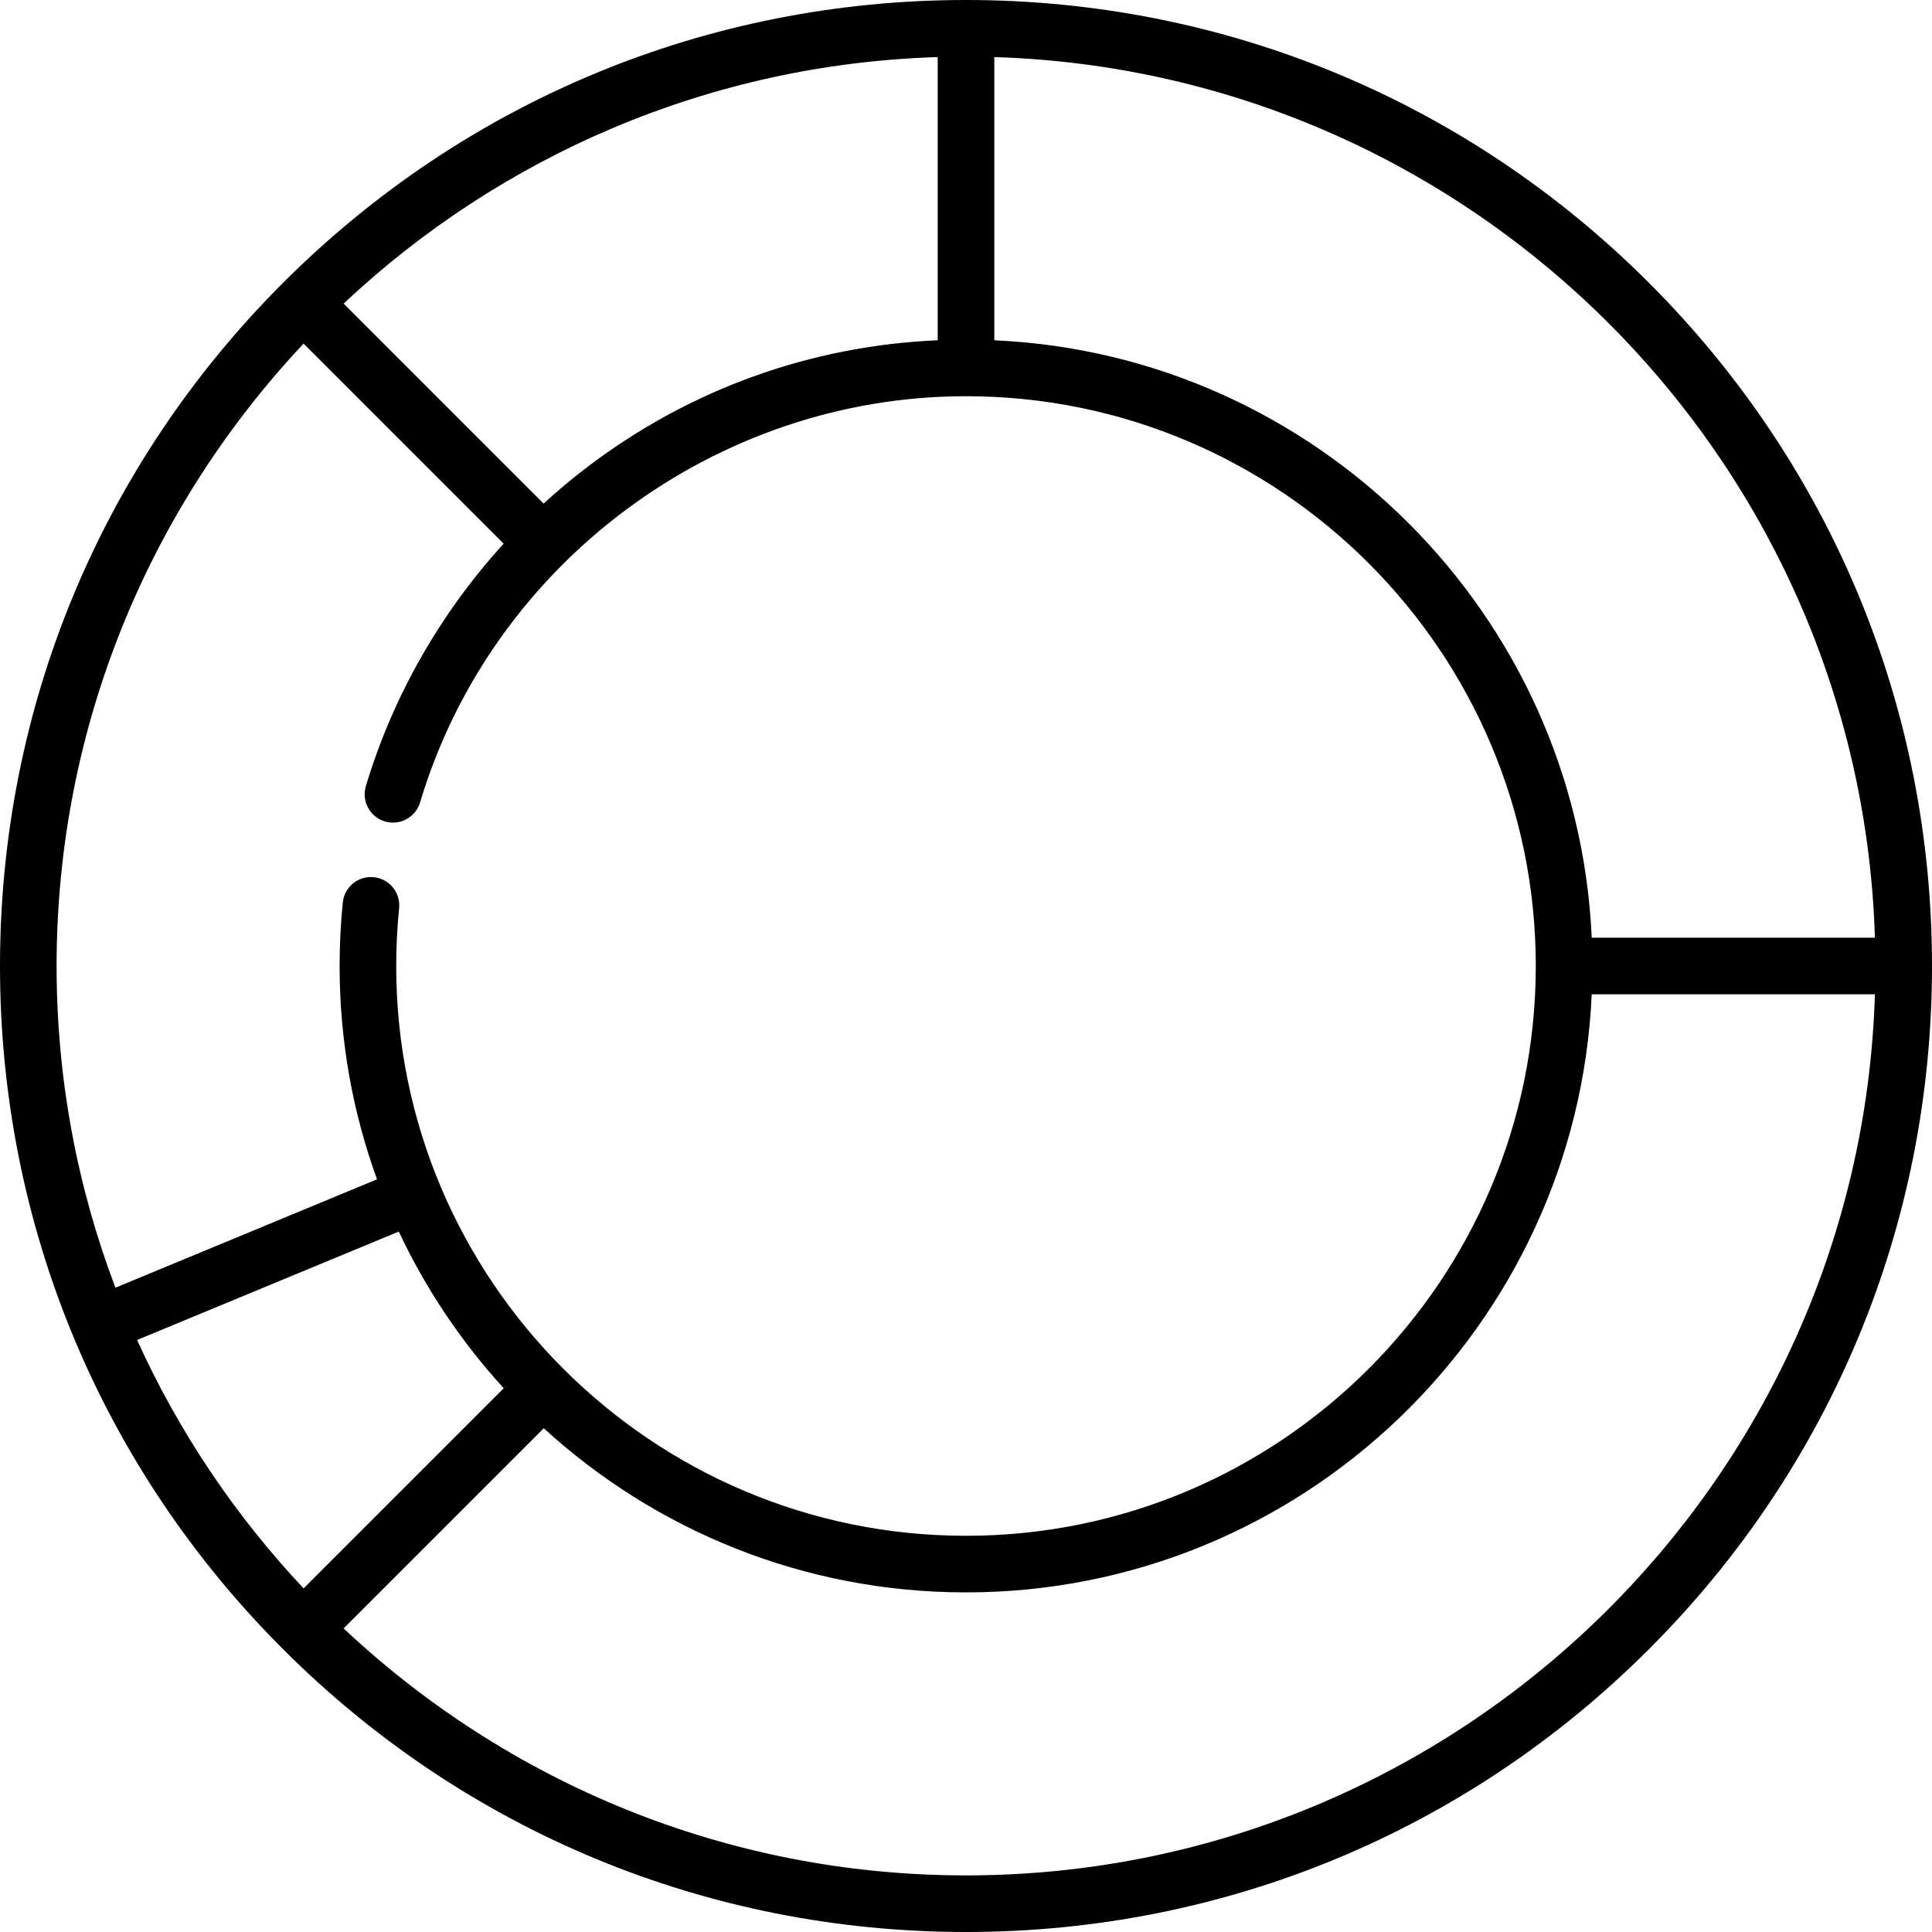 <svg id="Capa_1" enable-background="new 0 0 512 512" height="512" viewBox="0 0 512 512" width="512" xmlns="http://www.w3.org/2000/svg"><g><path d="m437.02 74.98c-48.352-48.351-112.64-74.98-181.02-74.98s-132.667 26.629-181.02 74.98c-48.351 48.352-74.98 112.64-74.98 181.02s26.629 132.668 74.98 181.02c48.353 48.351 112.64 74.98 181.02 74.98s132.668-26.629 181.02-74.98 74.98-112.64 74.98-181.02-26.629-132.668-74.98-181.02zm59.852 173.52h-75.049c-3.825-85.577-72.746-154.498-158.323-158.323v-75.049c126.938 3.901 229.471 106.434 233.372 233.372zm-352.811-115.045-52.998-52.999c41.447-38.966 96.64-63.459 157.437-65.328v75.042c-33.676 1.48-65.522 12.927-92.515 33.338-4.134 3.126-8.11 6.45-11.924 9.947zm-63.605-42.392 53.016 53.016c-16.762 18.398-29.398 40.481-36.516 64.27-1.188 3.969 1.067 8.148 5.035 9.336 3.971 1.184 8.148-1.066 9.335-5.036 18.964-63.382 78.456-107.649 144.674-107.649 83.262 0 151 67.738 151 151s-67.738 151-151 151-151-67.738-151-151c0-5.1.259-10.255.769-15.322.415-4.121-2.59-7.798-6.711-8.213-4.121-.429-7.799 2.589-8.214 6.711-.56 5.564-.844 11.224-.844 16.824 0 19.842 3.504 38.88 9.918 56.533l-69.329 28.717c-10.062-26.517-15.589-55.248-15.589-85.25 0-63.752 24.893-121.792 65.456-164.937zm-44.125 264.044 69.351-28.726c7.165 15.241 16.575 29.226 27.812 41.518l-53.038 53.039c-18.1-19.252-33.087-41.462-44.125-65.831zm219.669 141.893c-63.752 0-121.791-24.893-164.937-65.456l53.038-53.039c29.534 27 68.825 43.495 111.899 43.495 89.018 0 161.886-70.436 165.823-158.5h75.049c-3.978 129.43-110.494 233.5-240.872 233.5z"/></g></svg>